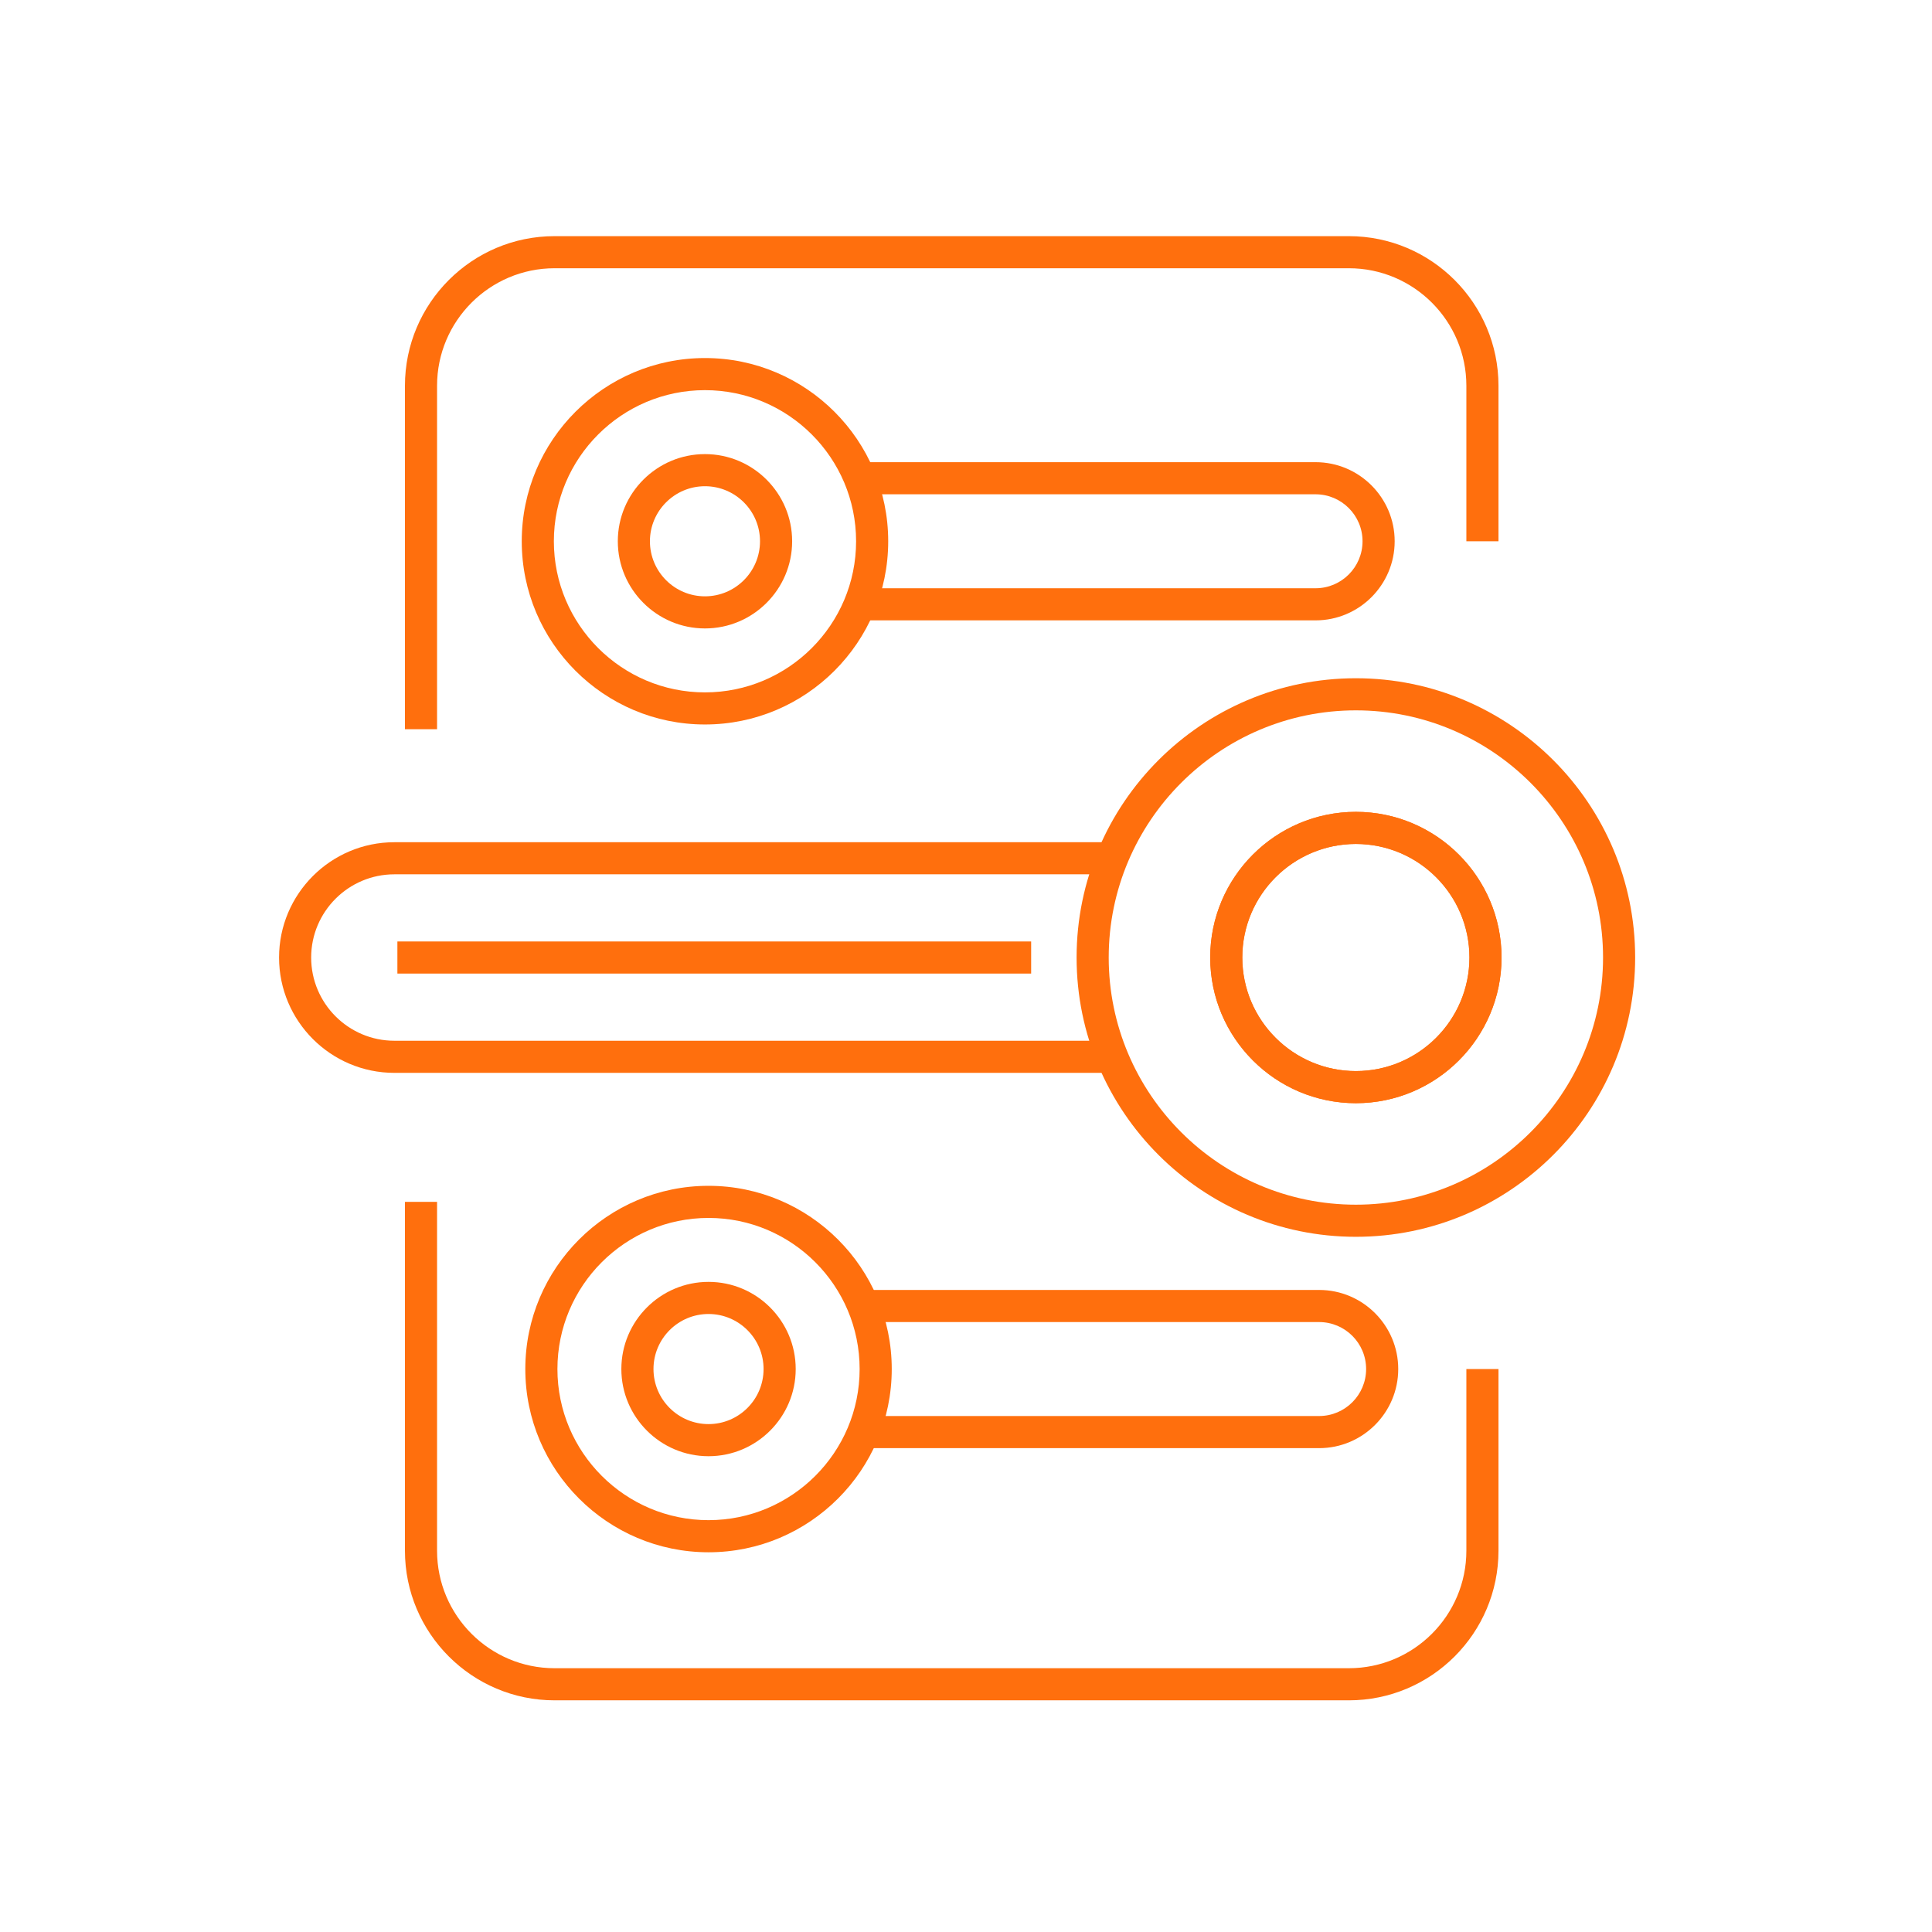 <?xml version="1.0" encoding="UTF-8"?>
<svg width="90px" height="90px" viewBox="0 0 90 90" version="1.1" xmlns="http://www.w3.org/2000/svg" xmlns:xlink="http://www.w3.org/1999/xlink">
    <title>Software Operational Security Icon</title>
    <defs>
        <polygon id="path-1" points="0 68.208 63.172 68.208 63.172 0 0 0"></polygon>
    </defs>
    <g id="Software-Operational-Security-Icon" stroke="none" stroke-width="1" fill="none" fill-rule="evenodd">
        <g id="Group-27" transform="translate(13, 11)">
            <path d="M49.836,68.208 L12.833,68.208 C8.99,68.208 5.864,65.082 5.864,61.239 L5.864,44.988 L7.36,44.988 L7.36,61.239 C7.36,64.257 9.815,66.712 12.833,66.712 L49.836,66.712 C52.854,66.712 55.309,64.257 55.309,61.239 L55.309,52.775 L56.805,52.775 L56.805,61.239 C56.805,65.082 53.679,68.208 49.836,68.208" id="Fill-1" fill="#FF6F0D"></path>
            <path d="M7.36,22.97 L5.864,22.97 L5.864,6.97 C5.864,3.127 8.99,0.001 12.833,0.001 L49.836,0.001 C53.679,0.001 56.805,3.127 56.805,6.97 L56.805,14.214 L55.309,14.214 L55.309,6.97 C55.309,3.951 52.854,1.496 49.836,1.496 L12.833,1.496 C9.816,1.496 7.36,3.951 7.36,6.97 L7.36,22.97 Z" id="Fill-3" fill="#FF6F0D"></path>
            <path d="M48.284,17.899 L27.052,17.899 L27.052,16.403 L48.284,16.403 C49.491,16.403 50.472,15.421 50.472,14.214 C50.472,13.007 49.491,12.026 48.284,12.026 L27.013,12.026 L27.013,10.53 L48.284,10.53 C50.316,10.53 51.969,12.183 51.969,14.214 C51.969,16.246 50.316,17.899 48.284,17.899" id="Fill-5" fill="#FF6F0D"></path>
            <path d="M19.84,7.175 C15.959,7.175 12.801,10.333 12.801,14.214 C12.801,18.096 15.959,21.254 19.84,21.254 C23.722,21.254 26.88,18.096 26.88,14.214 C26.88,10.333 23.722,7.175 19.84,7.175 M19.84,22.749 C15.134,22.749 11.305,18.921 11.305,14.214 C11.305,9.508 15.134,5.679 19.84,5.679 C24.547,5.679 28.376,9.508 28.376,14.214 C28.376,18.921 24.547,22.749 19.84,22.749" id="Fill-7" fill="#FF6F0D"></path>
            <path d="M19.84,11.65 C18.426,11.65 17.276,12.801 17.276,14.214 C17.276,15.629 18.426,16.779 19.84,16.779 C21.254,16.779 22.404,15.629 22.404,14.214 C22.404,12.801 21.254,11.65 19.84,11.65 M19.84,18.275 C17.601,18.275 15.78,16.453 15.78,14.214 C15.78,11.975 17.601,10.154 19.84,10.154 C22.079,10.154 23.901,11.975 23.901,14.214 C23.901,16.453 22.079,18.275 19.84,18.275" id="Fill-9" fill="#FF6F0D"></path>
            <path d="M48.45,56.46 L27.218,56.46 L27.218,54.964 L48.45,54.964 C49.657,54.964 50.639,53.982 50.639,52.775 C50.639,51.568 49.657,50.587 48.45,50.587 L27.179,50.587 L27.179,49.091 L48.45,49.091 C50.482,49.091 52.135,50.744 52.135,52.775 C52.135,54.807 50.482,56.46 48.45,56.46" id="Fill-11" fill="#FF6F0D"></path>
            <path d="M20.006,45.736 C16.125,45.736 12.967,48.894 12.967,52.776 C12.967,56.657 16.125,59.815 20.006,59.815 C23.887,59.815 27.045,56.657 27.045,52.776 C27.045,48.894 23.887,45.736 20.006,45.736 M20.006,61.311 C15.299,61.311 11.471,57.482 11.471,52.776 C11.471,48.069 15.299,44.24 20.006,44.24 C24.713,44.24 28.541,48.069 28.541,52.776 C28.541,57.482 24.713,61.311 20.006,61.311" id="Fill-13" fill="#FF6F0D"></path>
            <path d="M20.006,50.211 C18.592,50.211 17.442,51.361 17.442,52.775 C17.442,54.19 18.592,55.34 20.006,55.34 C21.42,55.34 22.57,54.19 22.57,52.775 C22.57,51.361 21.42,50.211 20.006,50.211 M20.006,56.836 C17.767,56.836 15.945,55.014 15.945,52.775 C15.945,50.536 17.767,48.715 20.006,48.715 C22.245,48.715 24.067,50.536 24.067,52.775 C24.067,55.014 22.245,56.836 20.006,56.836" id="Fill-15" fill="#FF6F0D"></path>
            <path d="M38.804,38.978 L5.372,38.978 C2.409,38.978 0,36.568 0,33.606 C0,30.644 2.409,28.234 5.372,28.234 L38.804,28.234 L38.804,29.729 L5.372,29.729 C3.235,29.729 1.495,31.468 1.495,33.606 C1.495,35.743 3.235,37.482 5.372,37.482 L38.804,37.482 L38.804,38.978 Z" id="Fill-17" fill="#FF6F0D"></path>
            <path d="M50.162,22.091 C43.813,22.091 38.648,27.256 38.648,33.605 C38.648,39.954 43.813,45.119 50.162,45.119 C56.511,45.119 61.676,39.954 61.676,33.605 C61.676,27.256 56.511,22.091 50.162,22.091 M50.162,46.615 C42.988,46.615 37.152,40.779 37.152,33.605 C37.152,26.431 42.988,20.595 50.162,20.595 C57.336,20.595 63.172,26.431 63.172,33.605 C63.172,40.779 57.336,46.615 50.162,46.615" id="Fill-19" fill="#FF6F0D"></path>
            <path d="M50.162,28.315 C47.245,28.315 44.871,30.688 44.871,33.605 C44.871,36.522 47.245,38.895 50.162,38.895 C53.079,38.895 55.452,36.522 55.452,33.605 C55.452,30.688 53.079,28.315 50.162,28.315 M50.162,40.391 C46.42,40.391 43.376,37.347 43.376,33.605 C43.376,29.863 46.42,26.819 50.162,26.819 C53.904,26.819 56.948,29.863 56.948,33.605 C56.948,37.347 53.904,40.391 50.162,40.391" id="Fill-21" fill="#FF6F0D"></path>
            <path d="M50.162,28.315 C47.245,28.315 44.871,30.688 44.871,33.605 C44.871,36.522 47.245,38.895 50.162,38.895 C53.079,38.895 55.452,36.522 55.452,33.605 C55.452,30.688 53.079,28.315 50.162,28.315 M50.162,40.391 C46.42,40.391 43.376,37.347 43.376,33.605 C43.376,29.863 46.42,26.819 50.162,26.819 C53.904,26.819 56.948,29.863 56.948,33.605 C56.948,37.347 53.904,40.391 50.162,40.391" id="Fill-23" fill="#FF6F0D"></path>
            <mask id="mask-2" fill="white">
                <use xlink:href="#path-1"></use>
            </mask>
            <g id="Clip-26"></g>
            <polygon id="Fill-25" fill="#FF6F0D" mask="url(#mask-2)" points="5.512 34.353 35.035 34.353 35.035 32.857 5.512 32.857"></polygon>
        </g>
    </g>
</svg>